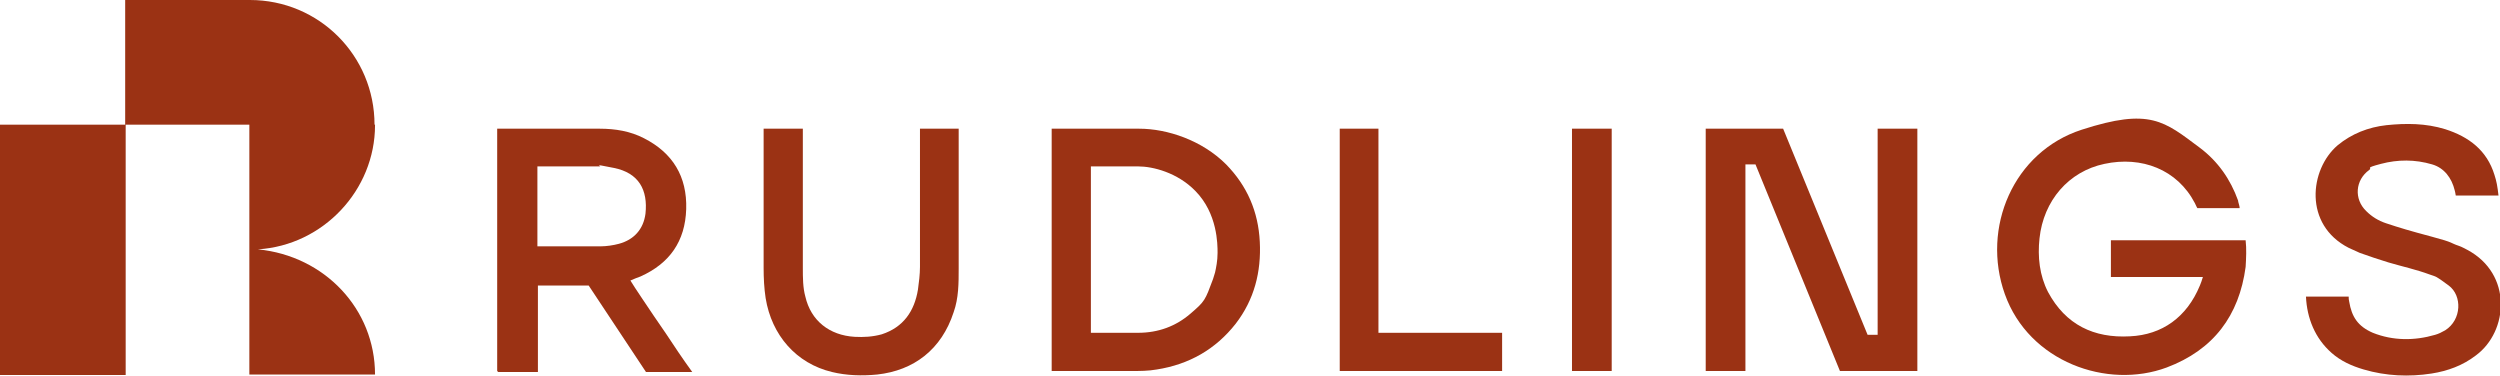 <?xml version="1.0" encoding="UTF-8"?>
<svg xmlns="http://www.w3.org/2000/svg" version="1.1" viewBox="0 0 497.3 74.7">
  <defs>
    <style>
      .cls-1 {
        fill: #9b3214;
      }
    </style>
  </defs>
  <!-- Generator: Adobe Illustrator 28.7.6, SVG Export Plug-In . SVG Version: 1.2.0 Build 188)  -->
  <g>
    <g id="Layer_1">
      <g>
        <path class="cls-1" d="M445.5,41.4c-.4,0-8.4,0-8.4,0,0,0-.2-.3-.5-1-3.5-6.7-10.6-9.4-18-7.8-7.1,1.5-12.1,7.3-12.9,14.8-.4,3.7,0,7.4,1.7,10.7,3.5,6.5,9.1,9.2,16.3,8.8,6.4-.3,11.3-3.8,13.9-10.1.2-.5.4-1,.6-1.7-6.1,0-12.2,0-18.3,0,0-2.4,0-5.1,0-7.3,1.2,0,24.2,0,26.8,0,.2,1.7.1,3.6,0,5.3-1.3,9.7-6.4,16.5-15.7,20-11.8,4.4-27.4-1.1-32.2-14.6-4.7-13.2,1.7-28.3,15.3-32.7s16.4-1.7,23.5,3.6c3.6,2.7,6.1,6.3,7.6,10.5,0,.3.2.7.3,1.3Z"/>
        <path class="cls-1" d="M98.9,73.8c0-16.1,0-32.2,0-48.2.5,0,1.3,0,1.3,0,0,0,12.6,0,19.1,0,3.1,0,6.1.5,8.8,1.9,5.7,2.9,8.6,7.6,8.4,14.1-.2,6.4-3.3,10.8-9.1,13.4-.3.1-1.6.6-2,.8.7,1.2,3.9,5.9,4.7,7.1.8,1.2,1.6,2.3,2.4,3.5.8,1.2,1.6,2.4,2.4,3.6.8,1.2,1.8,2.6,2.8,4-.7,0-8.1,0-8.1,0h-1.1l-11.4-17.2s-9.1,0-10.1,0c0,5.7,0,11.4,0,17.2-1.4,0-2.7,0-4,0-1.2,0-2.5,0-3.9,0ZM106.8,49c.4,0,8.8,0,12.7,0,1.1,0,2.5-.2,3.6-.5,3-.8,4.9-2.9,5.3-6,.5-4.7-1.3-8.1-6.3-9.1s-2-.3-2.9-.3c-3.7,0-11.8,0-12.3,0,0,5.3,0,10.7,0,16Z"/>
        <path class="cls-1" d="M209.1,25.6c.2,0,.8,0,.9,0,5.5,0,11,0,16.6,0s12.5,2.3,17.3,7.1c4.2,4.3,6.4,9.4,6.7,15.4.3,6-1.1,11.5-4.8,16.3-4,5.1-9.3,8.1-15.7,9.1-1.7.3-3.3.3-5,.3-4.5,0-8.9,0-13.5,0-.6,0-1.9,0-2.4,0,0-1.2,0-46.1,0-48.2ZM217,66.2c1.9,0,5.4,0,9.4,0s7.5-1.3,10.4-3.8,2.9-2.6,4.5-6.9c.2-.7.4-1.3.4-1.3.2-.9.5-2.3.5-3.9,0-1.7,0-7.8-4.4-12.3-3.6-3.7-8.5-4.9-11.4-4.9-.6,0-2.2,0-8.4,0-.2,0-.7,0-1,0,0,11,0,22,0,33.2Z"/>
        <path class="cls-1" d="M496.9,38.9c-3,0-5.7,0-8.4,0-.1-.5-.1-.7-.2-1-.6-2.5-2.1-4.5-4.5-5.2-3.4-1-6.8-1-10.2-.1s-1.6.7-2.3,1.2c-2.8,2-3.1,5.8-.6,8.2,1.1,1.1,2.4,1.9,3.9,2.4,2.7.9,4.7,1.5,9.2,2.7s3.5,1.2,5.3,1.8c.6.2,1.1.5,1.7.8,9,4.8,8.2,16.2,1.7,21-2.6,2-5.6,3.1-8.8,3.6-4.5.7-9.1.5-13.5-.8-2.4-.7-4.6-1.7-6.4-3.3-3.3-2.9-4.9-6.9-5.1-11.2,1.1,0,6.4,0,8.5,0,0,.4,0,.6.1,1,.5,3,1.7,4.9,4.7,6.2,4,1.6,8.3,1.6,12.4.4.7-.2,1.3-.5,2-.9,3.3-2.1,3.4-6.9.7-8.9s-2.4-1.7-3.8-2.2c-2.7-1-5.5-1.6-8.2-2.4-1.9-.6-3.8-1.2-5.7-1.9-.7-.3-1.5-.7-2.2-1-9-4.6-7.8-15.6-2.2-20.4,2.8-2.3,6.1-3.6,9.7-4,3.9-.4,7.8-.4,11.7.8,4.7,1.5,8.3,4.2,9.8,9.1.4,1.2.6,2.3.8,4.1Z"/>
        <path class="cls-1" d="M151.8,25.6c.6,0,5.6,0,7.9,0,0,.7,0,1.9,0,1.9,0,0,0,17.1,0,25.8,0,1.9,0,3.9.5,5.7,1.1,4.8,4.8,7.7,9.8,8,1.8.1,3.6,0,5.4-.5,4.3-1.4,6.5-4.6,7.2-8.9.2-1.5.4-3,.4-4.5,0-8.6,0-17.2,0-25.7,0-.6,0-1.1,0-1.8h7.7c0,.6,0,1.1,0,1.7,0,8.7,0,17.4,0,26.1,0,2.9,0,5.9-1,8.7-2.4,7.4-7.9,11.6-15.2,12.4-3.1.3-6.1.2-9-.5-7.1-1.7-12-7.3-13.2-14.7-.3-2-.4-4-.4-6,0-8.7,0-17.4,0-26,0-.6,0-1.1,0-1.7Z"/>
        <path class="cls-1" d="M298.9,73.8c-10.7,0-21.7,0-32.4,0,0-16,0-32.3,0-48.2h7.7c0,13.4,0,26.9,0,40.6,4.2,0,20.7,0,24.6,0,0,1.6,0,5.6,0,7.6Z"/>
        <path class="cls-1" d="M320.6,73.8h-7.9V25.6c1.3,0,2.6,0,3.9,0s2.5,0,4,0c0,16.1,0,32.1,0,48.2Z"/>
        <polygon class="cls-1" points="339.3 25.6 339.3 73.8 347.2 73.8 347.2 32.7 349.2 32.7 366 73.8 381.4 73.8 381.4 25.6 373.5 25.6 373.5 66.6 371.5 66.6 354.7 25.6 339.3 25.6"/>
        <path class="cls-1" d="M74.5,24.8c0-13.7-11-24.8-24.8-24.8h-24.8v24.8H0v49.8h25s0-49.8,0-49.8h24.6v24.7s0,.2,0,.2v24.8s25,0,25,0c0-13-10-23.6-23.3-24.9,13-.8,23.3-11.8,23.3-24.7h0c0-.1,0-.1,0-.1Z"/>
      </g>
    </g>
  </g>
</svg>